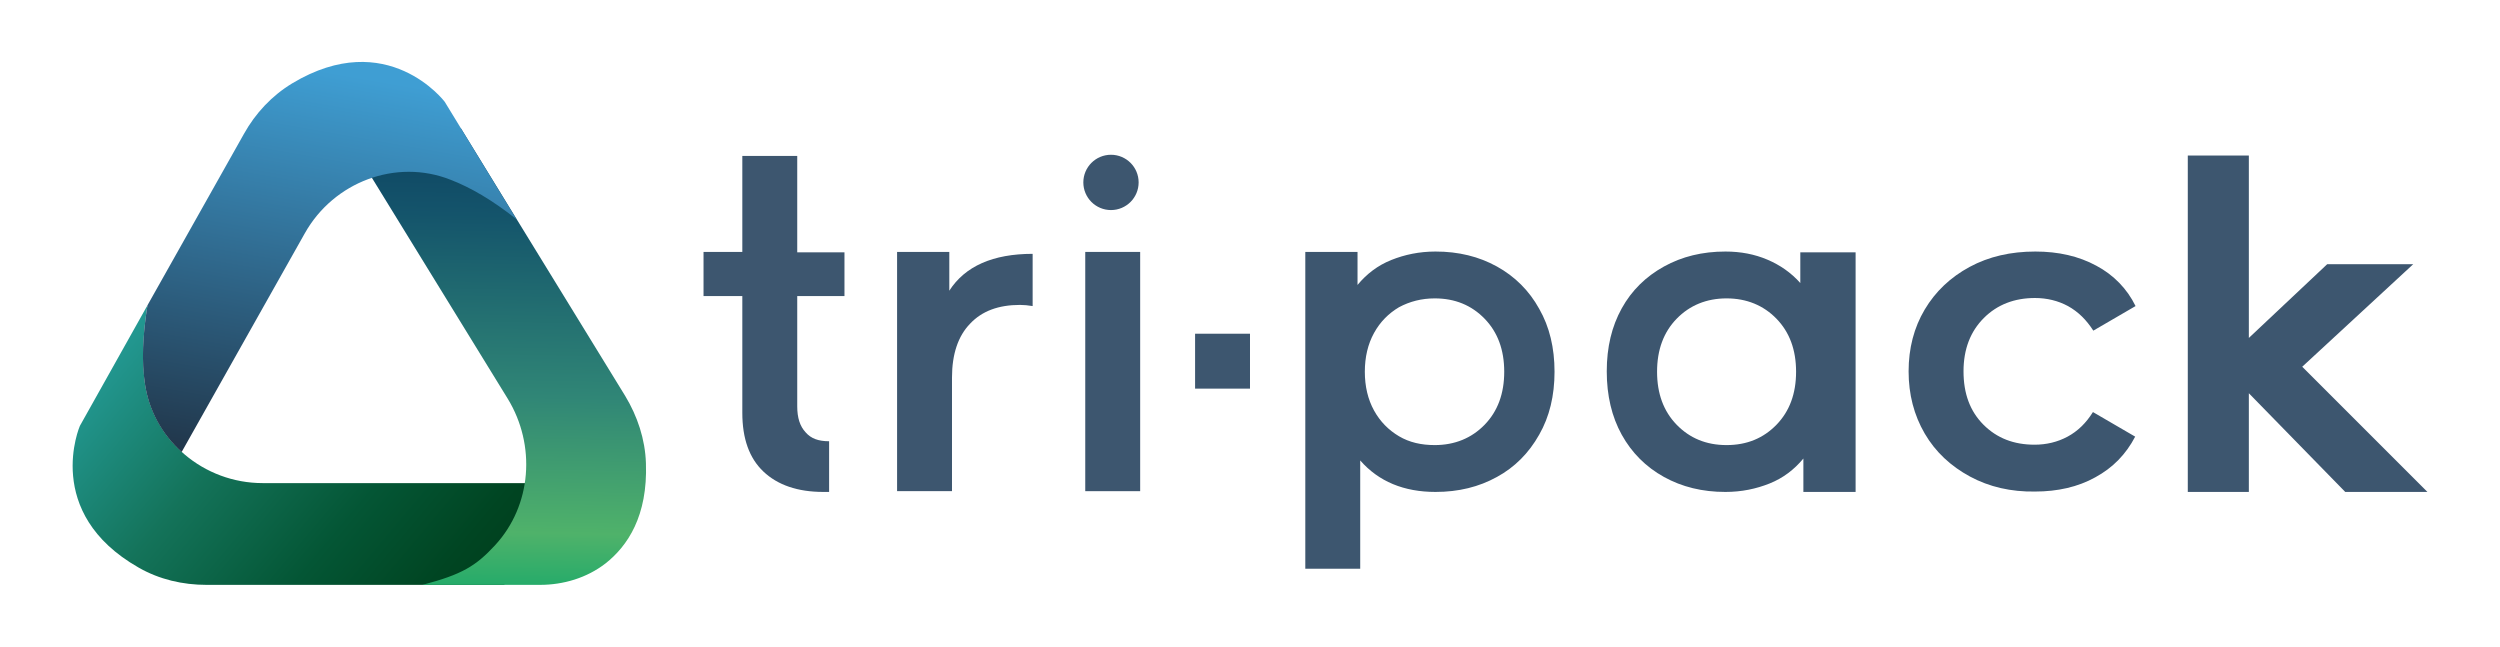 <?xml version="1.0" encoding="utf-8"?>
<!-- Generator: Adobe Illustrator 23.0.1, SVG Export Plug-In . SVG Version: 6.00 Build 0)  -->
<svg version="1.1" id="Layer_1" xmlns="http://www.w3.org/2000/svg" xmlns:xlink="http://www.w3.org/1999/xlink" x="0px" y="0px"
	 viewBox="0 0 651 168.5" style="enable-background:new 0 0 651 168.5;" xml:space="preserve">
<style type="text/css">
	.st0{fill:url(#SVGID_1_);}
	.st1{fill:url(#SVGID_2_);}
	.st2{fill:url(#SVGID_3_);}
	.st3{fill:#3D566F;}
</style>
<g id="Brand_ID">
	<linearGradient id="SVGID_1_" gradientUnits="userSpaceOnUse" x1="31.489" y1="87.737" x2="121.861" y2="163.567">
		<stop  offset="0" style="stop-color:#239993"/>
		<stop  offset="0.335" style="stop-color:#14735A"/>
		<stop  offset="0.644" style="stop-color:#045635"/>
		<stop  offset="0.874" style="stop-color:#004522"/>
		<stop  offset="1" style="stop-color:#003E1C"/>
	</linearGradient>
	<path class="st0" d="M36.1,147.8c-25.1-14.3-15.3-36.9-15.3-36.9l17.6-31.4c-1.3,8-1.4,14.7-0.7,20.1c2.1,15.1,15.4,26.2,30.7,26.2
		h76.7l-13.8,26.5H53.8C47.6,152.3,41.5,150.9,36.1,147.8z"/>
	<linearGradient id="SVGID_2_" gradientUnits="userSpaceOnUse" x1="127.898" y1="152.657" x2="129.976" y2="33.626">
		<stop  offset="0" style="stop-color:#25AB6A"/>
		<stop  offset="0.118" style="stop-color:#4FB26A"/>
		<stop  offset="0.416" style="stop-color:#308676"/>
		<stop  offset="0.812" style="stop-color:#14546B"/>
		<stop  offset="1" style="stop-color:#0D4261"/>
	</linearGradient>
	<path class="st1" d="M168.2,120.6c0.5,13.8-4.8,21.6-10.5,26.1c-4.9,3.8-11,5.6-17.1,5.6h-30.6c10.3-2.7,13.9-4.9,18.9-10.3
		c9.6-10.4,10.7-26.1,3.3-38.2l-42-68.3l29.8-2.1l42.8,69.7C166,108.4,168,114.4,168.2,120.6z"/>
	<linearGradient id="SVGID_3_" gradientUnits="userSpaceOnUse" x1="76.804" y1="122.876" x2="95.651" y2="15.992">
		<stop  offset="0" style="stop-color:#21364A"/>
		<stop  offset="0.96" style="stop-color:#3F9ED3"/>
	</linearGradient>
	<path class="st2" d="M37.7,99.7c1,7.2,4.5,13.4,9.6,18l32.1-57c7.5-13.3,23.7-19.5,37.9-13.9c5.2,2,10.9,5.3,17.2,10.3l-18.7-30.6
		c0,0-14.9-19.7-39.7-4.8c-5.3,3.2-9.6,7.8-12.6,13.2L38.4,79.5C37.1,87.5,36.9,94.2,37.7,99.7z"/>
</g>
<g id="Text">
	<path class="st3" d="M215.9,128.1c-0.5,0-1,0-1.5,0c-6.7,0-11.9-1.8-15.6-5.3c-3.7-3.5-5.5-8.6-5.5-15.3V77.1h-10.1V65.6h10.1V40.6
		h14.3v25.1h12.3v11.4h-12.3v28.7c0,3,0.7,5.2,2.2,6.8c1.4,1.6,3.3,2.3,6.1,2.3L215.9,128.1z"/>
	<path class="st3" d="M268.9,66.1v13.6c-1.2-0.2-2.3-0.3-3.3-0.3c-5.6,0-9.9,1.6-13,4.9c-3.1,3.2-4.7,7.9-4.7,14v29.6h-14.3V65.6
		h13.6v10.1C251.3,69.3,258.6,66.1,268.9,66.1z"/>
	<path class="st3" d="M282.6,65.6h14.3v62.3h-14.3V65.6z"/>
	<circle class="st3" cx="289.3" cy="47.5" r="7.2"/>
	<rect x="311.2" y="86.9" class="st3" width="14.3" height="14.3"/>
	<path class="st3" d="M389.8,69.4c4.7,2.6,8.4,6.3,11,11c2.7,4.7,4,10.2,4,16.4s-1.3,11.7-4,16.4c-2.7,4.8-6.4,8.5-11,11
		c-4.7,2.6-10,3.9-16,3.9c-8.2,0-14.8-2.7-19.6-8.2v28.2h-14.3V65.6h13.6v8.6c2.4-2.9,5.3-5.1,8.8-6.5c3.5-1.4,7.3-2.2,11.5-2.2
		C379.8,65.5,385.1,66.8,389.8,69.4z M386.6,110.6c3.4-3.5,5.1-8.1,5.1-13.8c0-5.7-1.7-10.3-5.1-13.8c-3.4-3.5-7.7-5.3-13-5.3
		c-3.4,0-6.5,0.8-9.3,2.3c-2.7,1.6-4.9,3.8-6.5,6.7c-1.6,2.9-2.4,6.3-2.4,10.1c0,3.8,0.8,7.2,2.4,10.1c1.6,2.9,3.8,5.1,6.5,6.7
		c2.7,1.6,5.8,2.3,9.3,2.3C378.8,115.9,383.2,114.1,386.6,110.6z"/>
	<path class="st3" d="M483.2,65.6v62.5h-13.6v-8.7c-2.4,2.9-5.3,5.1-8.8,6.5c-3.5,1.4-7.3,2.2-11.5,2.2c-6,0-11.3-1.3-16-3.9
		c-4.7-2.6-8.4-6.3-11-11c-2.6-4.7-3.9-10.2-3.9-16.5c0-6.3,1.3-11.7,3.9-16.4c2.6-4.7,6.3-8.3,11-10.9c4.7-2.6,10-3.9,16-3.9
		c4,0,7.6,0.7,10.9,2.1c3.3,1.4,6.2,3.4,8.6,6.1v-8H483.2z M462.6,110.6c3.4-3.5,5.1-8.1,5.1-13.8c0-5.7-1.7-10.3-5.1-13.8
		c-3.4-3.5-7.8-5.3-13-5.3s-9.6,1.8-13,5.3c-3.4,3.5-5.1,8.1-5.1,13.8c0,5.7,1.7,10.3,5.1,13.8c3.4,3.5,7.7,5.3,13,5.3
		S459.2,114.1,462.6,110.6z"/>
	<path class="st3" d="M513,124.1c-5-2.7-9-6.4-11.8-11.2c-2.8-4.8-4.2-10.2-4.2-16.2c0-6,1.4-11.4,4.2-16.1
		c2.8-4.7,6.7-8.4,11.7-11.1c5-2.7,10.7-4,17.1-4c6,0,11.3,1.2,15.9,3.7c4.5,2.4,8,6,10.2,10.5l-11,6.4c-1.8-2.8-3.9-4.9-6.6-6.4
		c-2.6-1.4-5.5-2.1-8.6-2.1c-5.3,0-9.8,1.7-13.3,5.2c-3.5,3.5-5.3,8.1-5.3,13.9c0,5.8,1.7,10.4,5.2,13.9c3.5,3.5,7.9,5.2,13.3,5.2
		c3.1,0,6-0.7,8.6-2.1c2.6-1.4,4.8-3.5,6.6-6.4l11,6.4c-2.4,4.6-5.8,8.1-10.4,10.6c-4.5,2.5-9.8,3.7-15.7,3.7
		C523.7,128.1,518,126.8,513,124.1z"/>
	<path class="st3" d="M599.5,95.5l32.6,32.6h-21.4l-25.1-25.7v25.7h-15.9V40.5h15.9V88l20.4-19.2h22.4L599.5,95.5z"/>
</g>
</svg>
